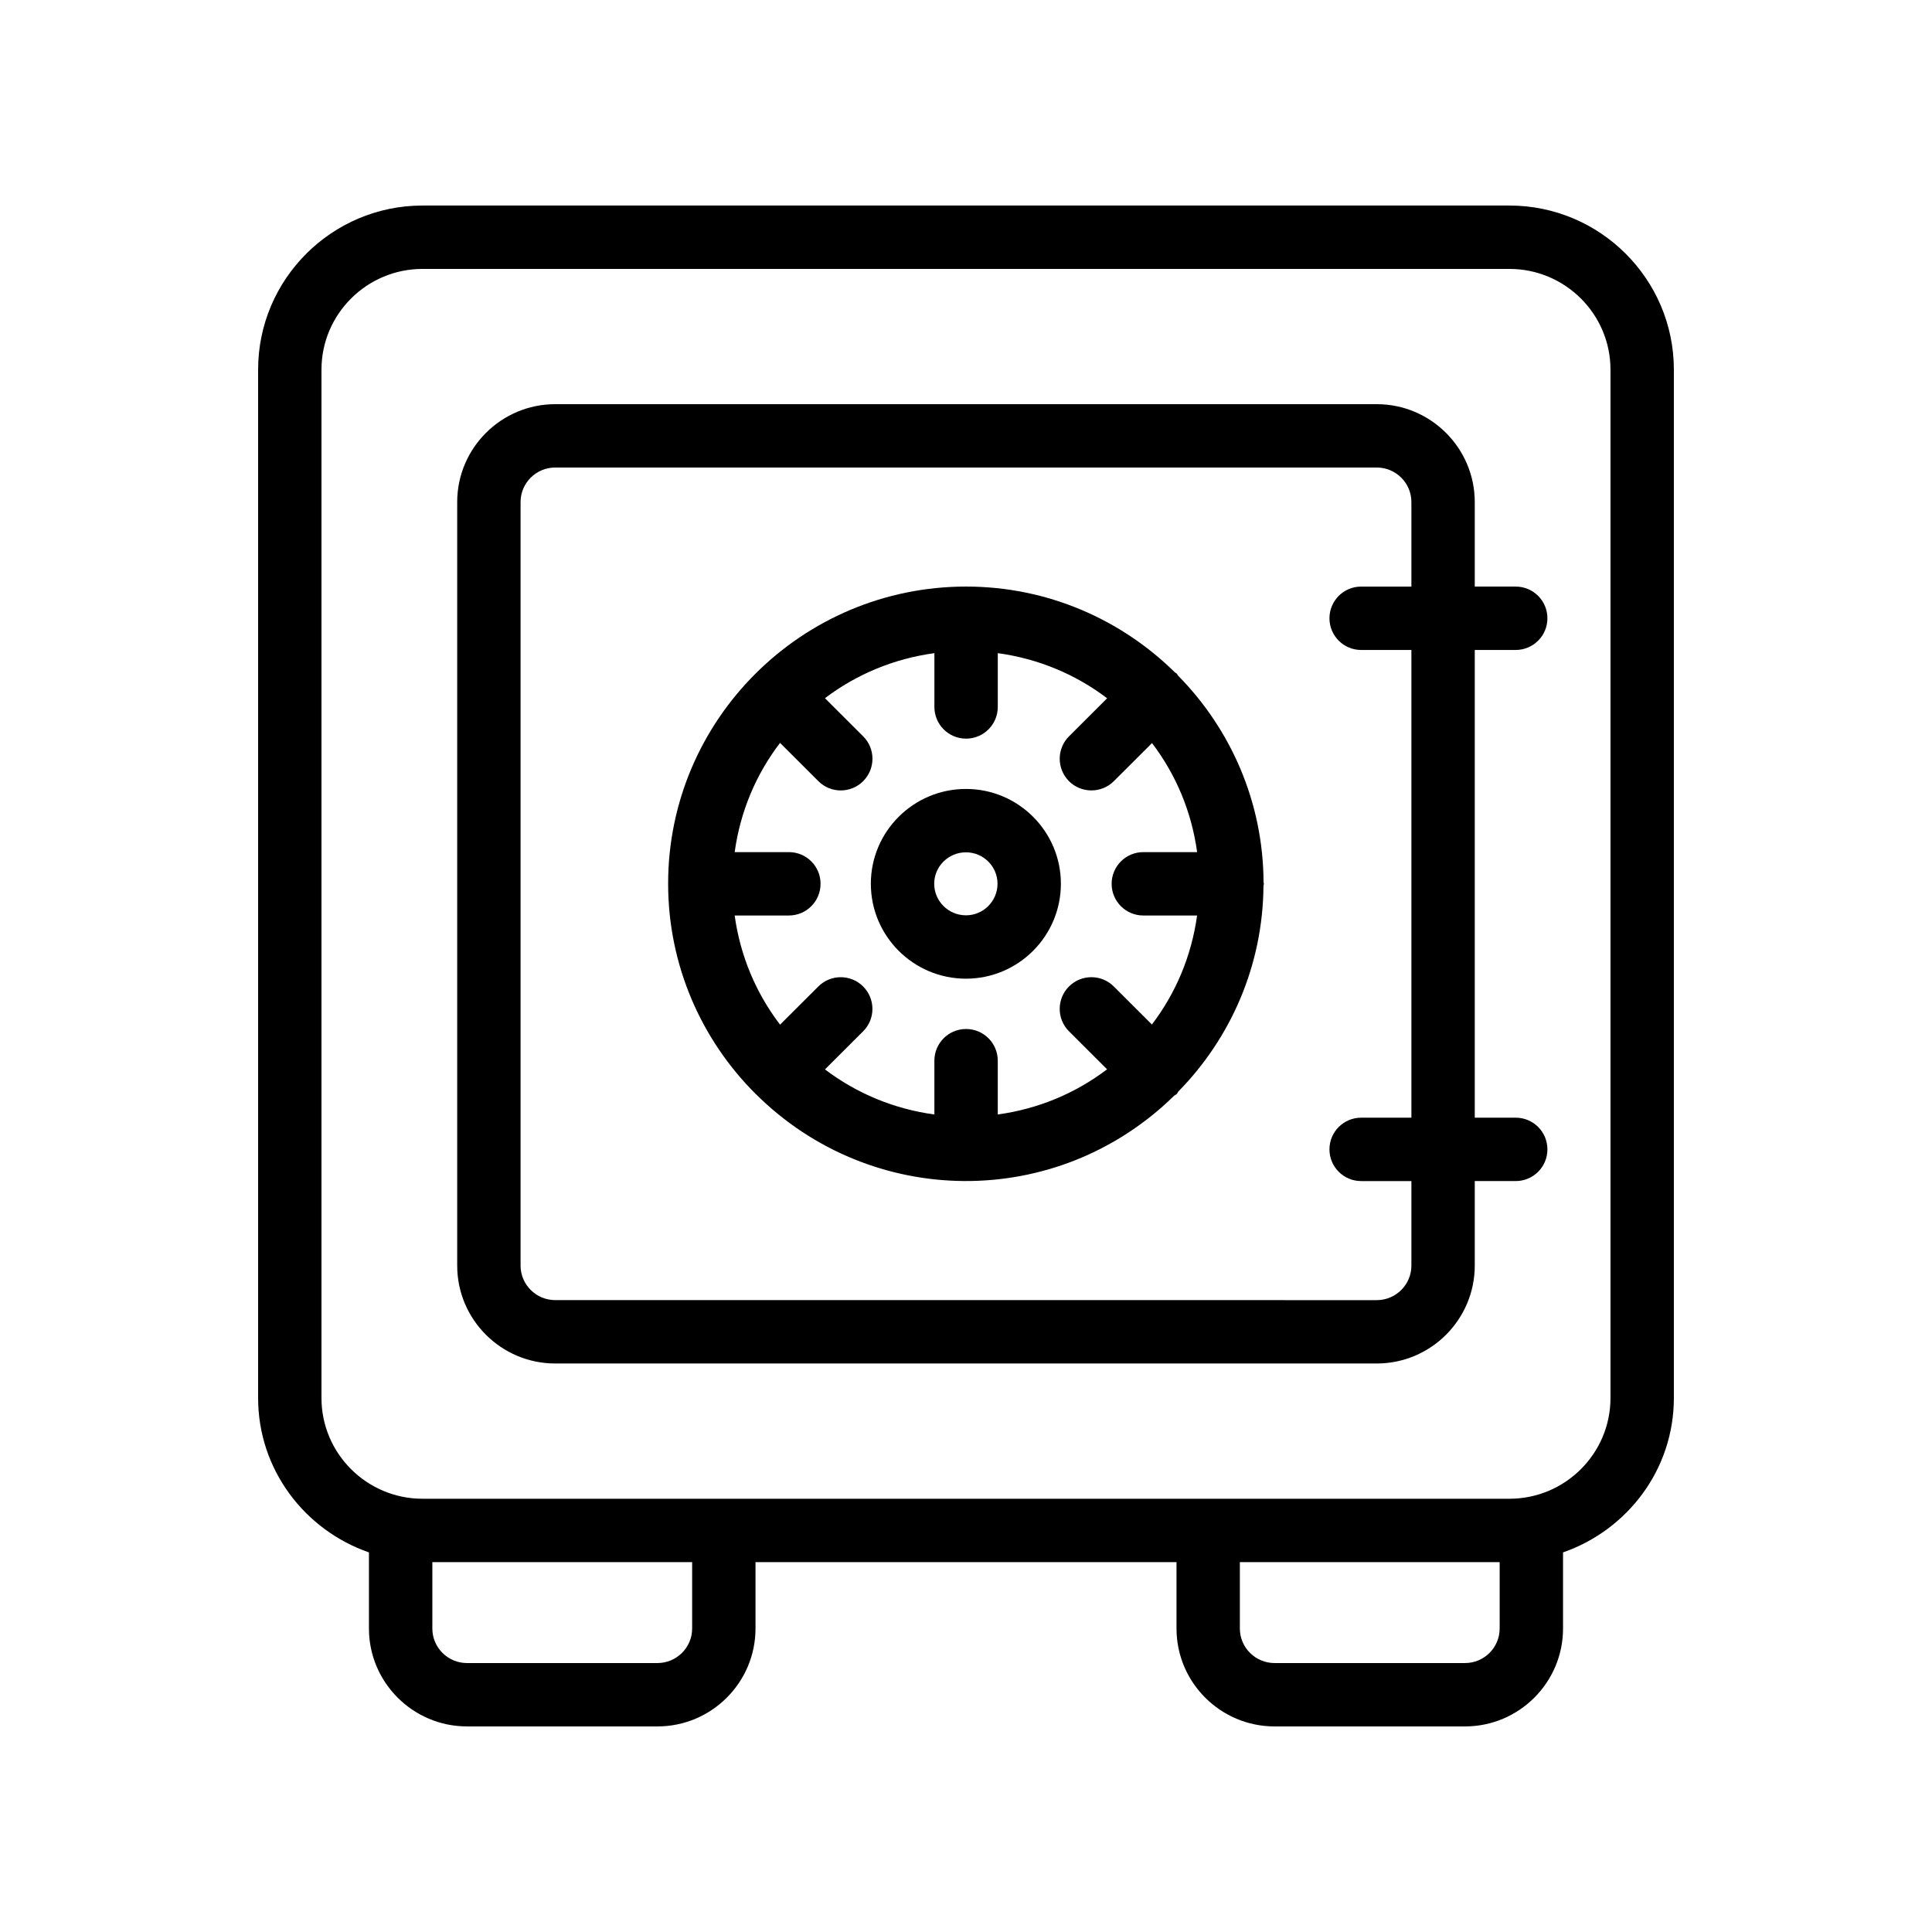 <?xml version="1.0" encoding="UTF-8"?>
<!-- Uploaded to: SVG Repo, www.svgrepo.com, Generator: SVG Repo Mixer Tools -->
<svg fill="#000000" width="800px" height="800px" version="1.1" viewBox="144 144 512 512" xmlns="http://www.w3.org/2000/svg">
 <g>
  <path d="m291.14 505.34h217.71c14.316 0 25.977-11.645 25.977-25.945v-22.402h10.855c4.641 0 8.398-3.754 8.398-8.398 0-4.641-3.754-8.398-8.398-8.398h-10.855v-123.95h10.855c4.641 0 8.398-3.754 8.398-8.398 0-4.641-3.754-8.398-8.398-8.398h-10.855v-22.395c0-14.301-11.66-25.945-25.977-25.945h-217.71c-14.316 0-25.977 11.645-25.977 25.945v202.34c-0.004 14.301 11.656 25.945 25.977 25.945zm-9.184-228.29c0-5.051 4.117-9.152 9.184-9.152h217.71c5.066 0 9.184 4.102 9.184 9.152v22.402h-13.316c-4.641 0-8.398 3.754-8.398 8.398 0 4.641 3.754 8.398 8.398 8.398h13.316v123.95h-13.316c-4.641 0-8.398 3.754-8.398 8.398 0 4.641 3.754 8.398 8.398 8.398h13.316v22.402c0 5.051-4.117 9.152-9.184 9.152l-217.71-0.008c-5.066 0-9.184-4.102-9.184-9.152z"/>
  <path d="m267.76 601.52h50.465c14.332 0 25.992-11.645 25.992-25.945v-17.598h111.57v17.598c0 14.301 11.66 25.945 25.992 25.945h50.465c14.316 0 25.977-11.645 25.977-25.945v-20.172c17.035-5.918 29.371-21.934 29.371-40.922v-272.52c0-23.977-19.547-43.492-43.574-43.492h-288.04c-24.023 0-43.574 19.516-43.574 43.492v272.52c0 18.988 12.336 35.004 29.371 40.922v20.172c0 14.297 11.664 25.941 25.98 25.941zm59.664-25.945c0 5.051-4.133 9.152-9.203 9.152h-50.461c-5.066 0-9.184-4.102-9.184-9.152v-17.598h68.848zm214 0c0 5.051-4.117 9.152-9.184 9.152h-50.465c-5.066 0-9.199-4.102-9.199-9.152v-17.598h68.848zm-312.23-61.09v-272.52c0-14.727 12.023-26.699 26.781-26.699h288.04c14.762 0 26.781 11.973 26.781 26.699v272.52c0 14.727-12.02 26.699-26.781 26.699h-288.04c-14.758 0-26.781-11.973-26.781-26.699z"/>
  <path d="m399.99 403.36c13.875 0 25.156-11.285 25.156-25.156 0-13.859-11.285-25.125-25.156-25.125-13.906 0-25.207 11.266-25.207 25.125 0 13.875 11.297 25.156 25.207 25.156zm0-33.488c4.609 0 8.363 3.738 8.363 8.332 0 4.609-3.754 8.363-8.363 8.363-4.641 0-8.414-3.754-8.414-8.363 0-4.594 3.769-8.332 8.414-8.332z"/>
  <path d="m344.23 433.91c0.039 0.039 0.094 0.051 0.137 0.09 30.473 30.262 79.633 30.91 110.8 0.371 0.211-0.172 0.473-0.246 0.668-0.445 0.199-0.199 0.273-0.461 0.449-0.676 13.816-14.09 22.391-33.293 22.551-54.496 0.012-0.188 0.109-0.348 0.109-0.539 0-0.156-0.082-0.285-0.09-0.441-0.105-21.309-8.742-40.609-22.66-54.734-0.137-0.16-0.188-0.363-0.34-0.52-0.137-0.137-0.316-0.18-0.461-0.305-14.25-14.051-33.797-22.77-55.367-22.77-43.543 0-78.965 35.309-78.965 78.719 0 21.711 8.848 41.402 23.125 55.672 0.02 0.023 0.027 0.051 0.047 0.074zm8.84-64.09h-14.371c1.48-10.801 5.68-20.656 12.02-28.945l10.156 10.137c3.281 3.281 8.594 3.281 11.875 0s3.281-8.609 0-11.875l-10.129-10.109c8.312-6.293 18.188-10.465 29.004-11.938v14.258c0 4.641 3.754 8.398 8.398 8.398 4.641 0 8.398-3.754 8.398-8.398v-14.258c10.812 1.48 20.68 5.656 28.98 11.961l-10.09 10.066c-3.297 3.281-3.297 8.594-0.031 11.891 3.254 3.254 8.574 3.301 11.891 0.016l10.121-10.102c6.305 8.281 10.48 18.117 11.957 28.898h-14.258c-4.641 0-8.398 3.754-8.398 8.398 0 4.641 3.754 8.398 8.398 8.398h14.25c-1.492 10.777-5.672 20.609-11.977 28.887l-10.098-10.078c-3.281-3.281-8.594-3.281-11.875 0s-3.281 8.609 0 11.875l10.094 10.074c-8.297 6.312-18.16 10.492-28.969 11.973v-14.254c0-4.641-3.754-8.398-8.398-8.398-4.641 0-8.398 3.754-8.398 8.398v14.258c-10.816-1.477-20.684-5.648-28.996-11.949l10.117-10.098c3.281-3.262 3.281-8.594 0-11.875s-8.594-3.281-11.875 0l-10.141 10.117c-6.332-8.289-10.535-18.133-12.031-28.93h14.363c4.641 0 8.398-3.754 8.398-8.398 0.008-4.644-3.746-8.398-8.387-8.398z"/>
 </g>
</svg>